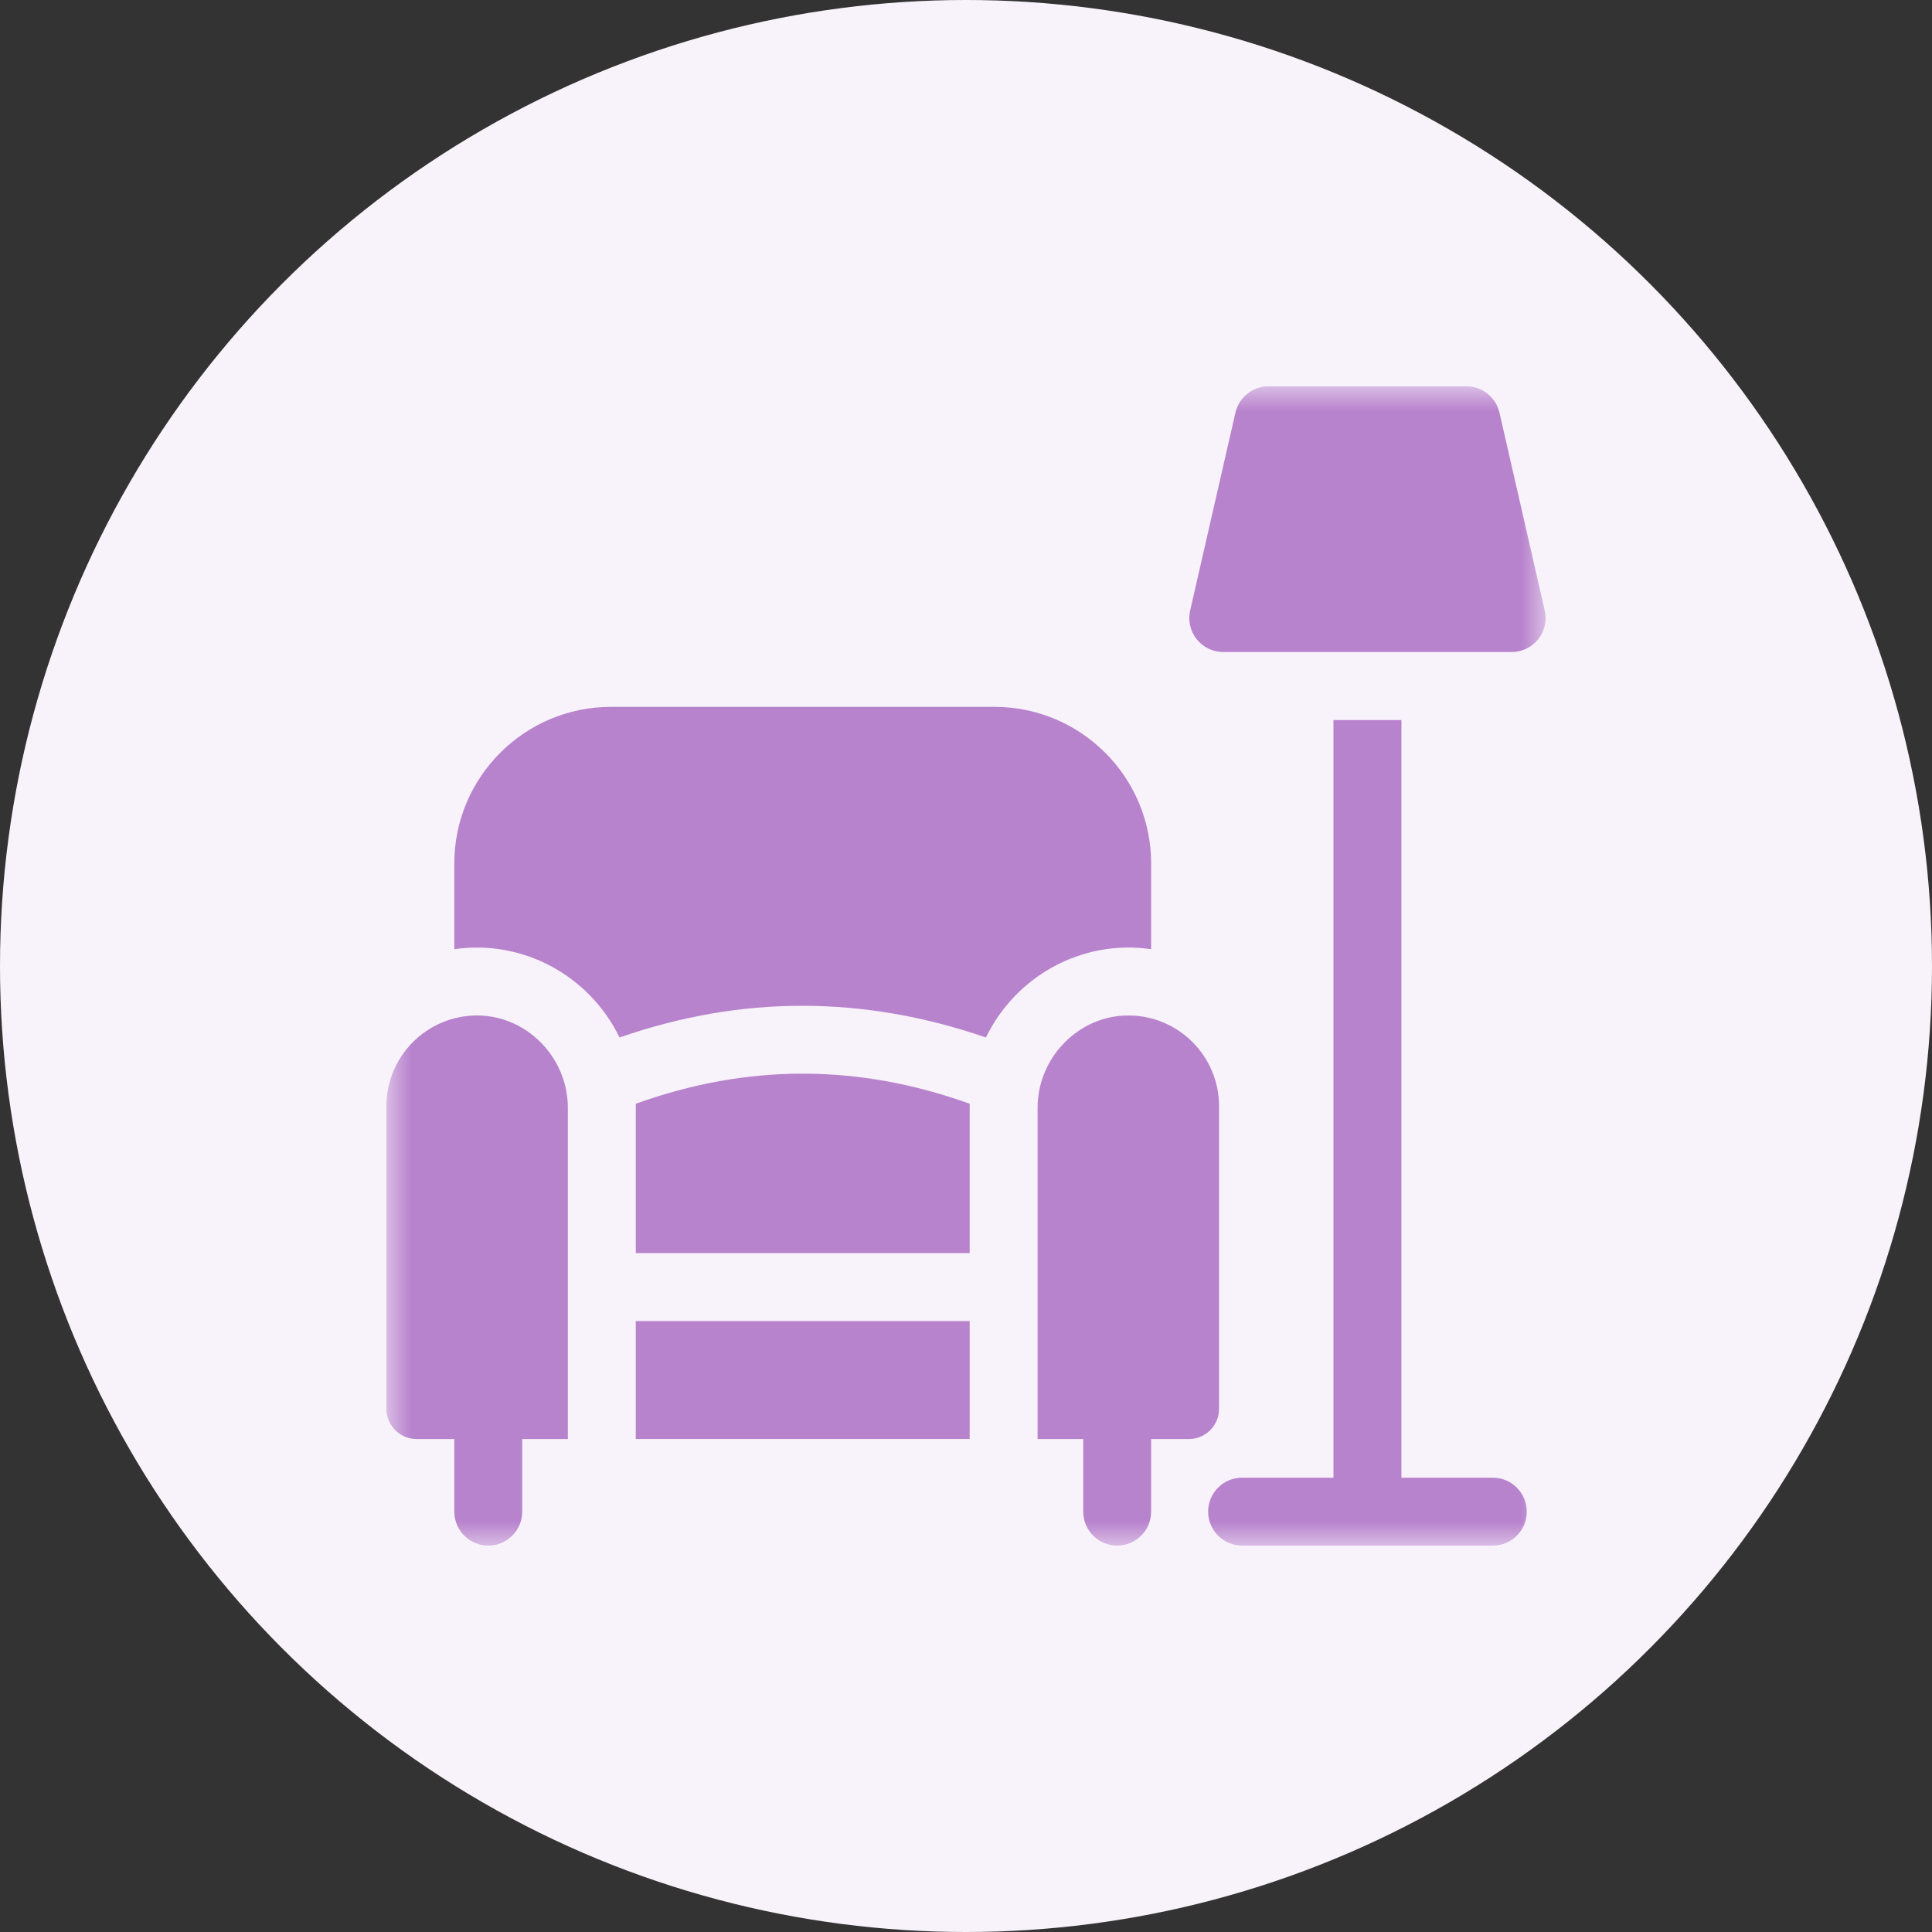 <svg width="40" height="40" viewBox="0 0 40 40" fill="none" xmlns="http://www.w3.org/2000/svg">
<rect x="0" y="0" width="40" height="40" fill="#333333" stroke="none"/>
<circle cx="20" cy="20" r="20" fill="#F8F3FA"/>
<g clip-path="url(#clip0_10677_14047)">
<mask id="mask0_10677_14047" style="mask-type:luminance" maskUnits="userSpaceOnUse" x="8" y="8" width="24" height="24">
<path d="M8 8H32V32H8V8Z" fill="white"/>
</mask>
<g mask="url(#mask0_10677_14047)">
<path d="M31.982 12.64L31.045 8.544C30.971 8.225 30.688 7.998 30.359 7.998H26.264C25.936 7.998 25.652 8.225 25.578 8.544L24.641 12.64C24.593 12.849 24.643 13.068 24.776 13.235C24.91 13.402 25.112 13.5 25.326 13.5H31.297C31.511 13.5 31.713 13.402 31.847 13.235C31.98 13.068 32.03 12.849 31.982 12.64Z" fill="#B883CD"/>
<path d="M30.907 30.594H29.015V14.908H27.608V30.594H25.716C25.328 30.594 25.013 30.909 25.013 31.297C25.013 31.685 25.328 32 25.716 32H30.907C31.296 32 31.61 31.685 31.61 31.297C31.61 30.909 31.296 30.594 30.907 30.594Z" fill="#B883CD"/>
<path d="M23.833 19.652V17.876C23.833 16.089 22.379 14.635 20.592 14.635H12.647C10.86 14.635 9.406 16.089 9.406 17.876V19.652C10.822 19.447 12.199 20.192 12.827 21.48C15.342 20.605 17.871 20.605 20.412 21.48C21.031 20.209 22.396 19.444 23.833 19.652Z" fill="#B883CD"/>
<path d="M13.163 29.793H20.076V27.351H13.163V29.793Z" fill="#B883CD"/>
<path d="M13.162 22.852C13.163 22.88 13.163 22.907 13.163 22.935V25.945H20.076V22.935C20.076 22.907 20.076 22.88 20.077 22.852C18.92 22.436 17.77 22.229 16.619 22.229C15.47 22.228 14.319 22.436 13.162 22.852Z" fill="#B883CD"/>
<path d="M25.239 29.168V22.903C25.239 21.867 24.403 21.03 23.371 21.024C22.332 21.019 21.482 21.897 21.482 22.936V29.794H22.427V31.297C22.427 31.685 22.741 32 23.13 32C23.518 32 23.833 31.685 23.833 31.297V29.794H24.613C24.959 29.794 25.239 29.514 25.239 29.168Z" fill="#B883CD"/>
<path d="M9.868 21.024C8.836 21.03 8 21.867 8 22.903V29.168C8 29.514 8.28 29.794 8.626 29.794H9.406V31.297C9.406 31.685 9.721 32 10.109 32C10.497 32 10.812 31.685 10.812 31.297V29.794H11.757V22.936C11.757 21.897 10.907 21.019 9.868 21.024Z" fill="#B883CD"/>
</g>
</g>
<defs>
<clipPath id="clip0_10677_14047">
<rect width="24" height="24" fill="white" transform="translate(8 8)"/>
</clipPath>
</defs>
</svg>
